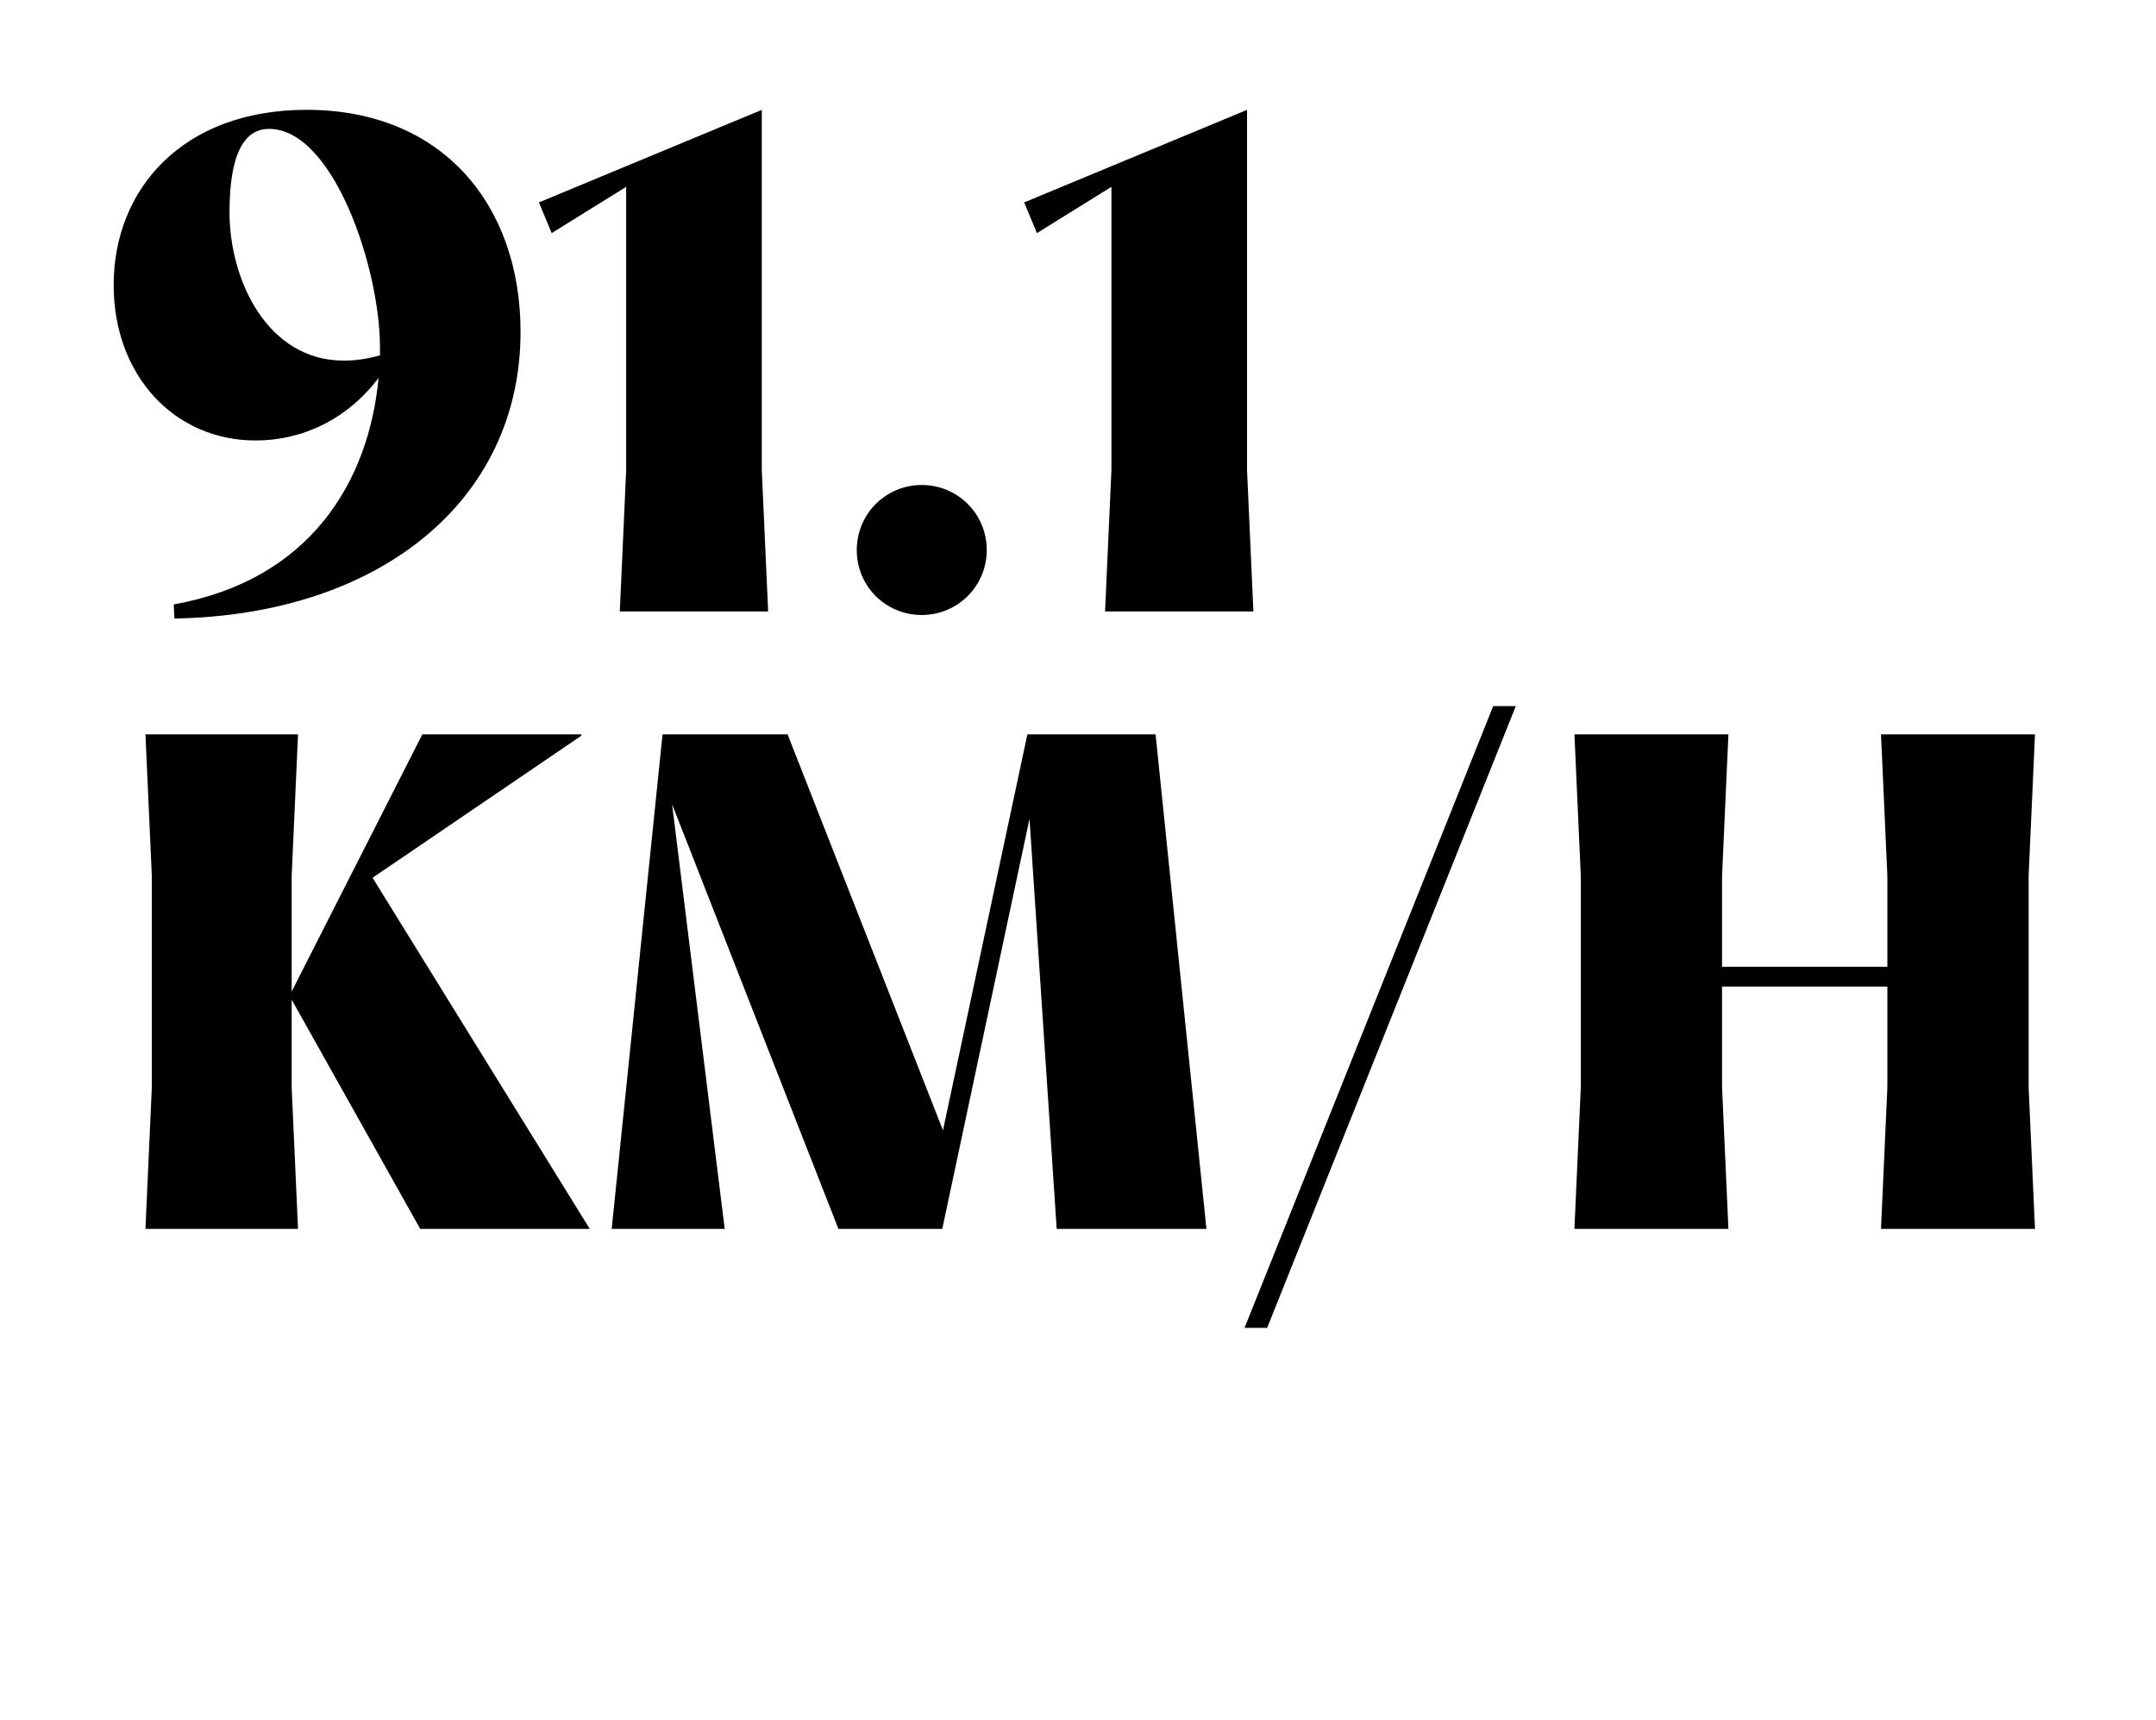<?xml version="1.0" encoding="UTF-8"?> <svg xmlns="http://www.w3.org/2000/svg" id="Layer_1" viewBox="0 0 702 560"><defs><style>.cls-1{fill:#fff;}</style></defs><rect class="cls-1" width="702" height="560"></rect><path d="M169.49,107.97c0,55.2-46.11,92.23-112.7,93.38l-.23-4.6c44.62-7.93,63.59-40.25,66.7-73.71-10.23,13.46-24.72,20.35-40.02,20.35-26.45,0-46.23-21.16-46.23-50.6,0-31.28,22.54-57.04,62.79-57.04,44.62,0,69.69,31.39,69.69,72.22ZM111.99,117.4c4.02,0,8.05-.69,11.73-1.72v-2.65c0-25.76-15.18-71.07-36.11-71.07-7.59,0-12.88,7.13-12.88,27.14,0,22.08,12.3,48.3,37.26,48.3Z"></path><path d="M203.88,153.05V60.82l-24.26,15.07-4.14-10,72.56-30.13v117.3l2.07,46h-48.3l2.07-46Z"></path><path d="M278.97,179.04c0-11.73,9.43-21.16,21.16-21.16s21.16,9.43,21.16,21.16-9.43,21.16-21.16,21.16-21.16-9.32-21.16-21.16Z"></path><path d="M361.88,153.05V60.82l-24.26,15.07-4.14-10,72.56-30.13v117.3l2.07,46h-48.3l2.07-46Z"></path><path d="M94.97,325.42v28.63l2.07,46h-49.68l2.07-46v-69l-2.07-46h49.68l-2.07,46v37.72l42.55-83.72h51.75v.46l-67.96,46.23,70.72,114.31h-55.2l-41.86-74.63Z"></path><path d="M376.26,239.05l16.56,161h-48.76l-8.85-133.51-28.4,133.51h-33.81l-54.16-138.23,17.13,138.23h-36.8l16.56-161h40.71l50.6,128.91,27.48-128.91h41.74Z"></path><path d="M486.19,229.86h7.36l-80.96,202.4h-7.36l80.96-202.4Z"></path><path d="M614.53,354.05v-32.89h-53.82v32.89l2.07,46h-50.14l2.07-46v-69l-2.07-46h50.14l-2.07,46v29.67h53.82v-29.67l-2.07-46h50.14l-2.07,46v69l2.07,46h-50.14l2.07-46Z"></path></svg> 